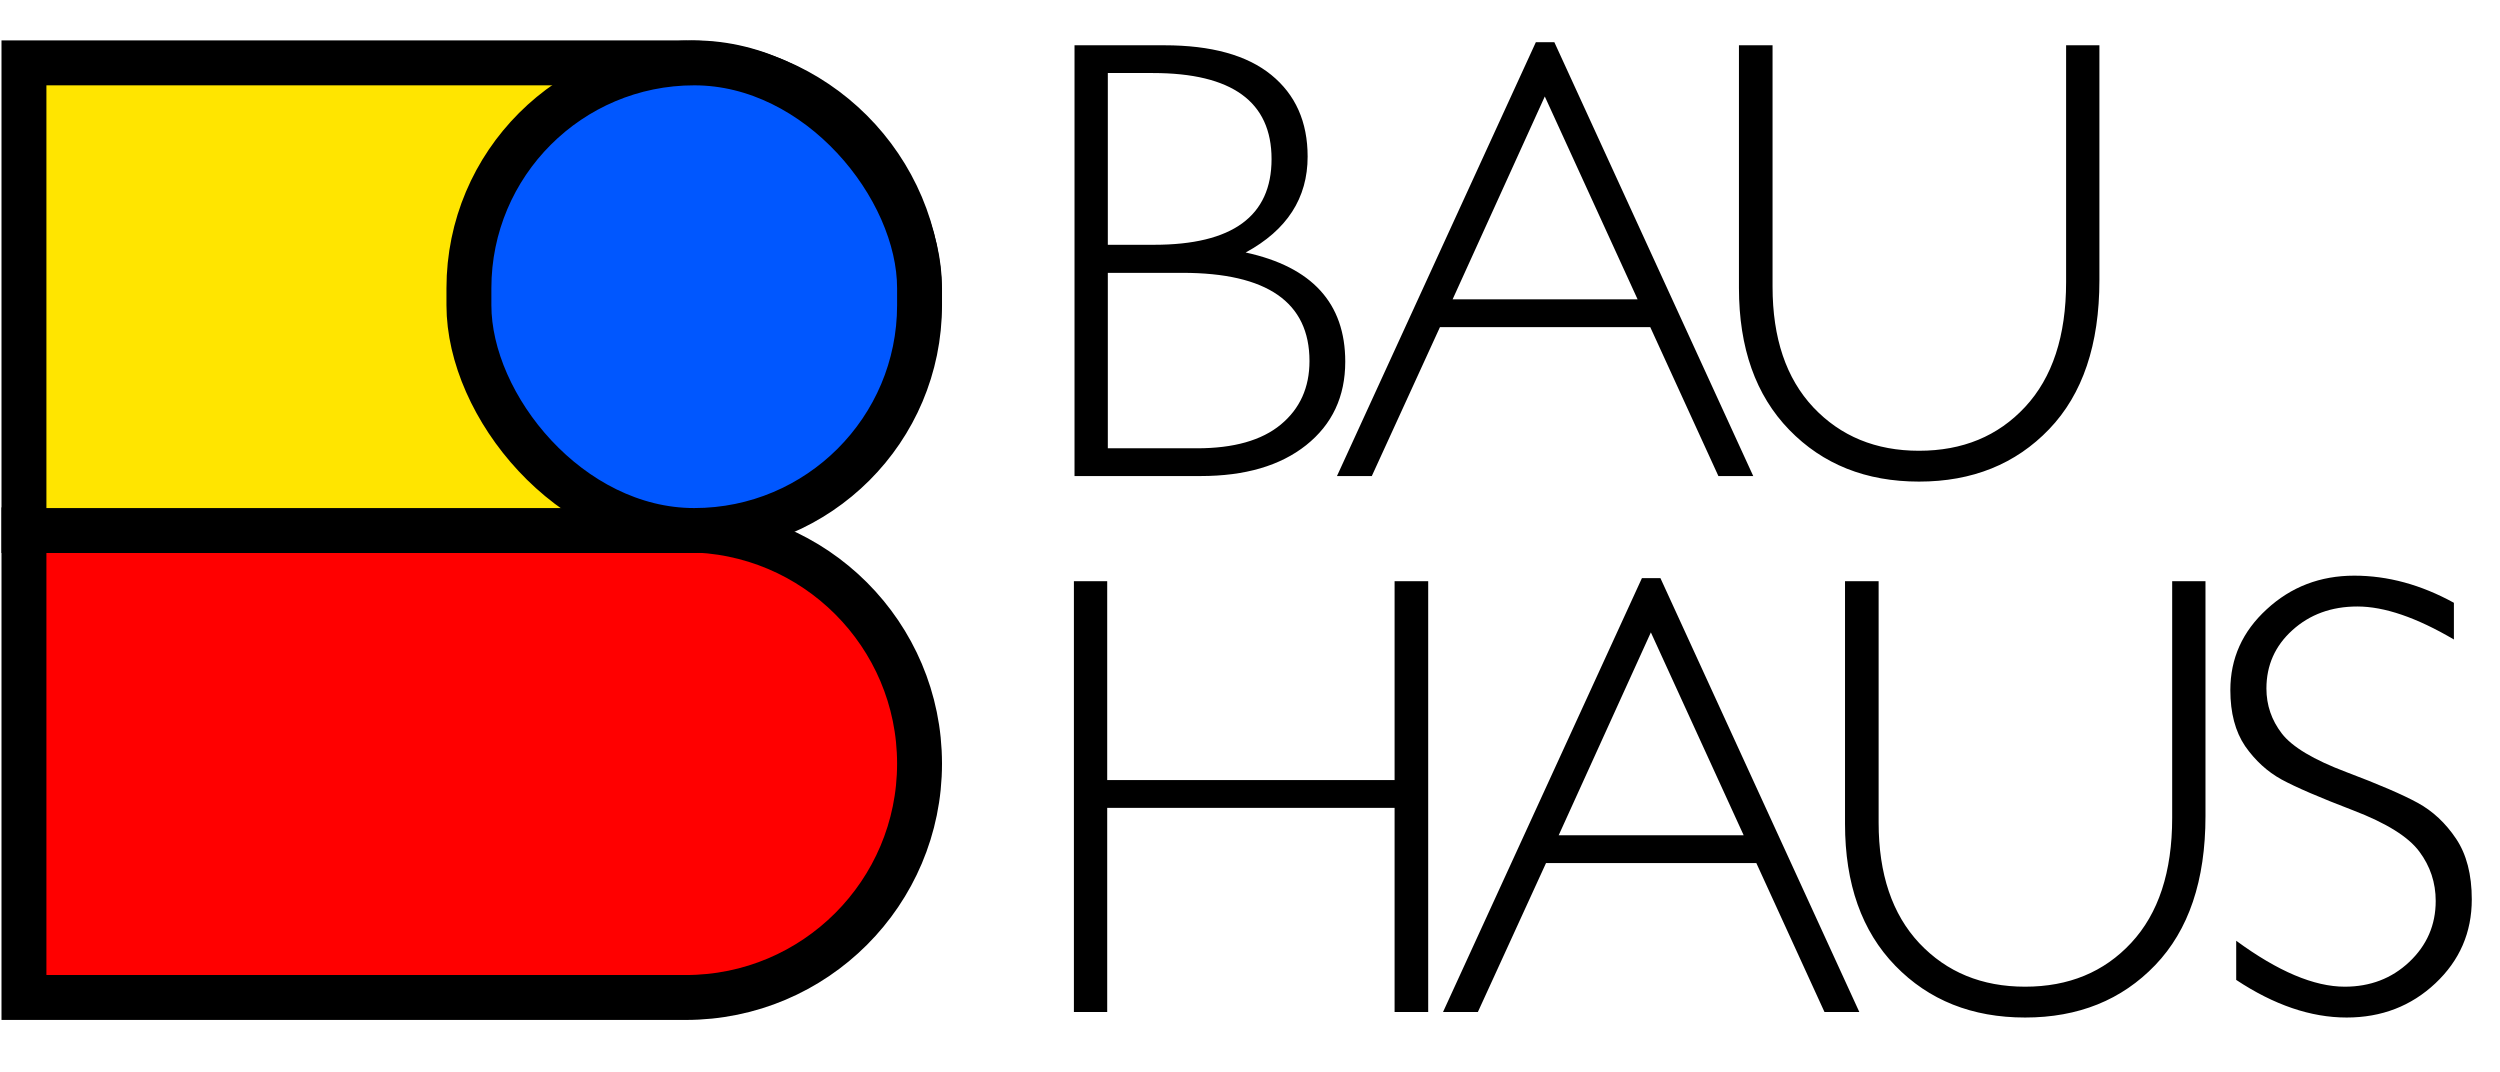 <svg width="835" height="358" viewBox="0 0 835 358" fill="none" xmlns="http://www.w3.org/2000/svg">
<path d="M8 176.969H229.034C272.165 176.969 307.129 211.933 307.129 255.064C307.129 298.195 272.165 333.16 229.034 333.16H8V176.969Z" fill="#FF0000" stroke="black" stroke-width="15"/>
<path d="M8 21H229.034C272.165 21 307.129 55.965 307.129 99.096C307.129 142.226 272.165 177.191 229.034 177.191H8V21Z" fill="#FFE500" stroke="black" stroke-width="15"/>
<rect x="156.619" y="21" width="150.511" height="156.191" rx="75.256" fill="#0057FF" stroke="black" stroke-width="15"/>
<path d="M358.89 15.124H388.86C404.583 15.124 416.496 18.42 424.597 25.011C432.699 31.602 436.75 40.7 436.75 52.303C436.75 66.172 429.85 76.849 416.049 84.333C438.226 89.139 449.315 101.292 449.315 120.791C449.315 132.463 444.955 141.766 436.235 148.701C427.584 155.567 415.843 159 401.013 159H358.89V15.124ZM370.013 24.393V81.758H385.461C411.621 81.758 424.7 72.214 424.7 53.127C424.7 33.971 411.483 24.393 385.05 24.393H370.013ZM370.013 91.13V149.731H399.777C412.067 149.731 421.405 147.088 427.79 141.801C434.175 136.514 437.368 129.442 437.368 120.585C437.368 100.948 423.224 91.13 394.937 91.13H370.013ZM519.154 14.094L585.582 159H573.944L551.184 109.256H480.945L458.184 159H446.547L512.975 14.094H519.154ZM546.961 99.987L515.961 32.22L485.168 99.987H546.961ZM690.079 15.124H701.202V93.602C701.202 115.092 695.606 131.674 684.415 143.346C673.223 155.018 658.736 160.854 640.953 160.854C623.239 160.854 608.786 155.086 597.595 143.552C586.403 132.017 580.808 116.225 580.808 96.177V15.124H592.033V95.765C592.033 112.929 596.565 126.352 605.628 136.033C614.76 145.714 626.535 150.555 640.953 150.555C655.509 150.555 667.319 145.68 676.382 135.93C685.513 126.112 690.079 112.209 690.079 94.22V15.124ZM477.019 194.124V338H465.793V269.821H369.807V338H358.684V194.124H369.807V260.552H465.793V194.124H477.019ZM554.582 193.094L621.01 338H609.373L586.612 288.256H516.373L493.613 338H481.975L548.403 193.094H554.582ZM582.389 278.987L551.39 211.22L520.596 278.987H582.389ZM725.507 194.124H736.63V272.602C736.63 294.092 731.035 310.674 719.843 322.346C708.652 334.018 694.164 339.854 676.382 339.854C658.667 339.854 644.215 334.086 633.023 322.552C621.832 311.017 616.236 295.225 616.236 275.177V194.124H627.462V274.765C627.462 291.929 631.993 305.352 641.056 315.033C650.188 324.714 661.963 329.555 676.382 329.555C690.937 329.555 702.747 324.68 711.81 314.93C720.942 305.112 725.507 291.209 725.507 273.22V194.124ZM819.603 201.333V213.589C807.107 206.242 796.361 202.569 787.367 202.569C778.716 202.569 771.472 205.212 765.636 210.499C759.869 215.717 756.985 222.206 756.985 229.964C756.985 235.526 758.702 240.538 762.135 245.001C765.568 249.464 772.743 253.755 783.659 257.874C794.576 261.994 802.541 265.427 807.553 268.173C812.565 270.92 816.822 274.902 820.324 280.12C823.825 285.338 825.576 292.101 825.576 300.409C825.576 311.463 821.525 320.801 813.423 328.422C805.321 336.043 795.434 339.854 783.762 339.854C771.816 339.854 759.526 335.666 746.892 327.289V314.209C760.83 324.44 772.914 329.555 783.144 329.555C791.658 329.555 798.833 326.808 804.669 321.316C810.574 315.754 813.526 308.957 813.526 300.924C813.526 294.813 811.707 289.32 808.068 284.446C804.429 279.502 797.048 274.902 785.925 270.645C774.802 266.388 766.838 262.955 762.032 260.346C757.294 257.737 753.243 254.029 749.879 249.223C746.583 244.348 744.935 238.1 744.935 230.479C744.935 219.906 748.986 210.911 757.088 203.496C765.19 196.012 774.94 192.27 786.337 192.27C797.529 192.27 808.617 195.291 819.603 201.333Z" fill="black"/>
</svg>
